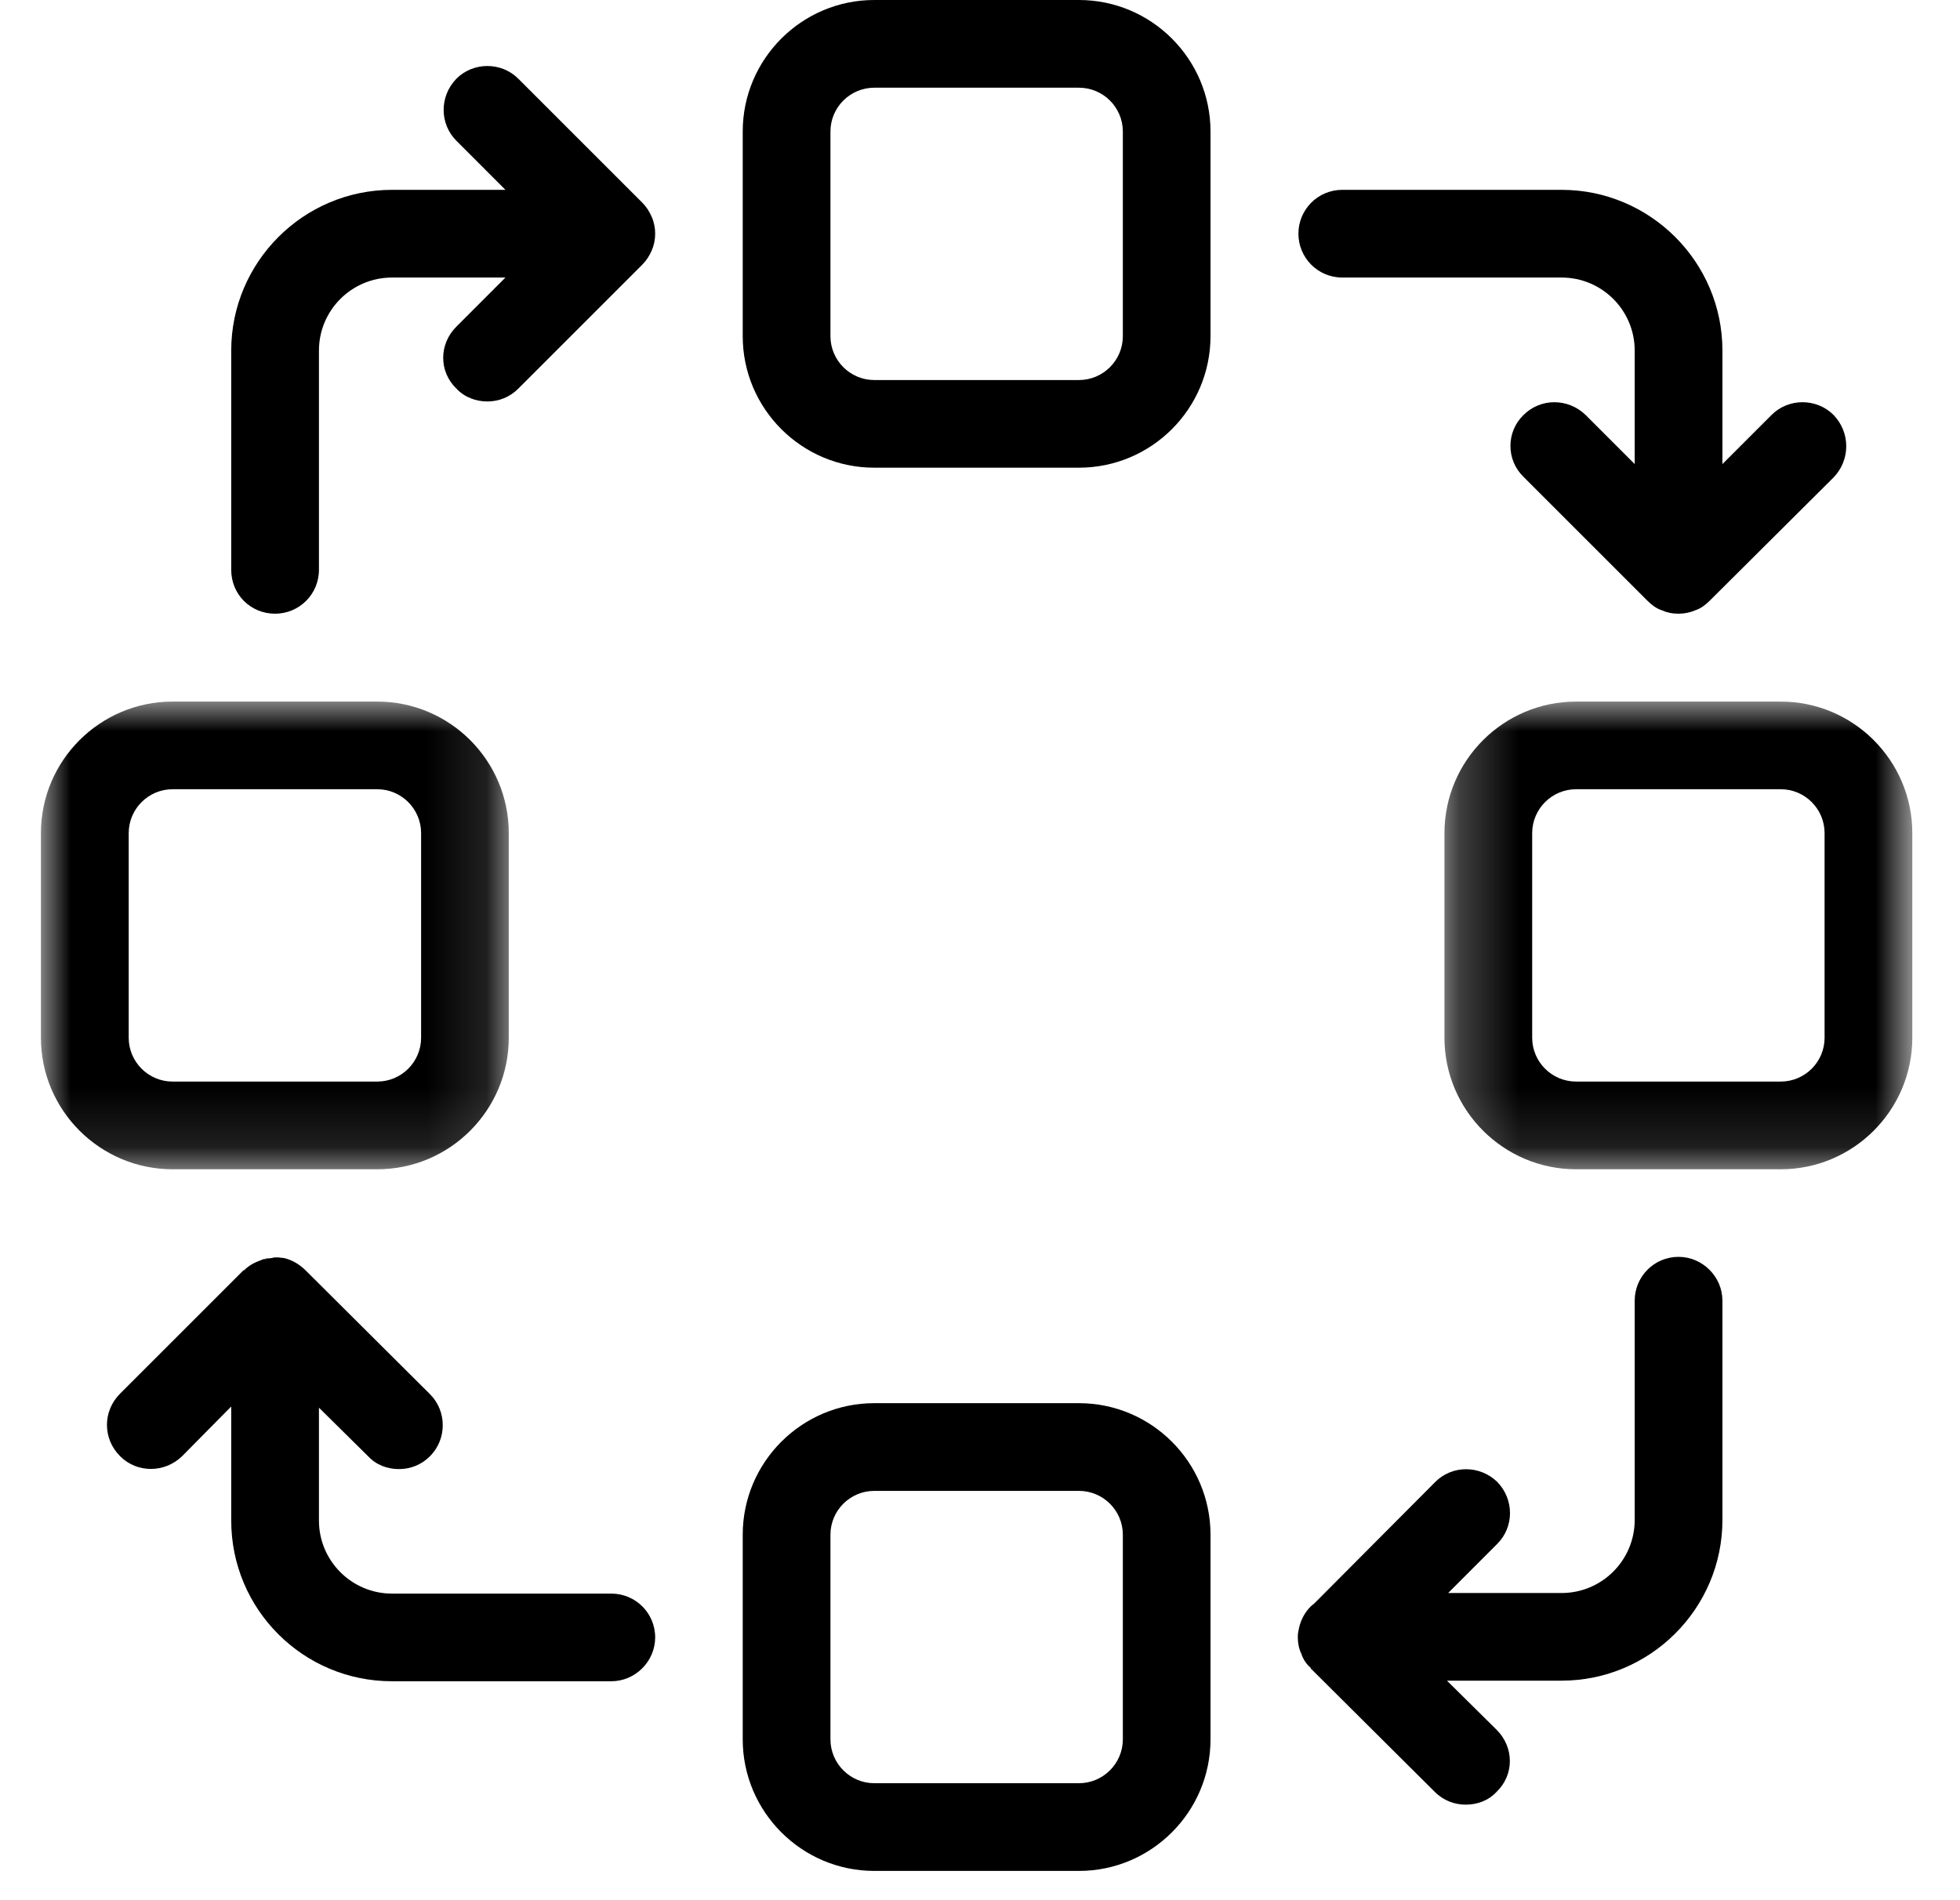 <svg width="33px" height="32px" viewBox="0 0 33 32" version="1.1" xmlns="http://www.w3.org/2000/svg" xmlns:xlink="http://www.w3.org/1999/xlink">
    <title>Group 25</title>
    <defs>
        <polygon id="path-1" points="0.245 0.001 8.122 0.001 8.122 7.877 0.245 7.877"></polygon>
        <polygon id="path-3" points="0 0.001 7.876 0.001 7.876 7.877 0 7.877"></polygon>
    </defs>
    <g id="DESIGN" stroke="none" stroke-width="1" fill="none" fill-rule="evenodd">
        <g id="PROSESSBESKRIVELSE" transform="translate(-238, -1166)">
            <g id="FRA-TIL" transform="translate(210, 904)">
                <g id="Group-15" transform="translate(0, 241)">
                    <g id="Group-25" transform="translate(28.69, 21)">
                        <g id="Group-3" transform="translate(23.385, 11.814)">
                            <mask id="mask-2" fill="white">
                                <use xlink:href="#path-1"></use>
                            </mask>
                            <g id="Clip-2"></g>
                            <path d="M2.461,1.477 C2.054,1.477 1.722,1.809 1.722,2.216 L1.722,5.662 C1.722,6.069 2.054,6.4 2.461,6.4 L5.907,6.4 C6.314,6.4 6.645,6.069 6.645,5.662 L6.645,2.216 C6.645,1.809 6.314,1.477 5.907,1.477 L2.461,1.477 Z M5.907,7.877 L2.461,7.877 C1.24,7.877 0.245,6.883 0.245,5.662 L0.245,2.216 C0.245,0.994 1.24,0.001 2.461,0.001 L5.907,0.001 C7.128,0.001 8.122,0.994 8.122,2.216 L8.122,5.662 C8.122,6.883 7.128,7.877 5.907,7.877 L5.907,7.877 Z" id="Fill-1" fill="#010001" mask="url(#mask-2)"></path>
                        </g>
                        <path d="M14.03,1.477 C13.624,1.477 13.292,1.808 13.292,2.215 L13.292,5.661 C13.292,6.069 13.624,6.4 14.03,6.4 L17.476,6.4 C17.883,6.4 18.215,6.069 18.215,5.661 L18.215,2.215 C18.215,1.808 17.883,1.477 17.476,1.477 L14.03,1.477 Z M17.476,7.876 L14.03,7.876 C12.809,7.876 11.815,6.883 11.815,5.661 L11.815,2.215 C11.815,0.994 12.809,0 14.03,0 L17.476,0 C18.697,0 19.691,0.994 19.691,2.215 L19.691,5.661 C19.691,6.883 18.697,7.876 17.476,7.876 L17.476,7.876 Z" id="Fill-4" fill="#010001"></path>
                        <g id="Group-8" transform="translate(0, 11.814)">
                            <mask id="mask-4" fill="white">
                                <use xlink:href="#path-3"></use>
                            </mask>
                            <g id="Clip-7"></g>
                            <path d="M2.215,1.477 C1.809,1.477 1.477,1.809 1.477,2.216 L1.477,5.662 C1.477,6.069 1.809,6.4 2.215,6.4 L5.662,6.4 C6.068,6.4 6.4,6.069 6.4,5.662 L6.4,2.216 C6.4,1.809 6.068,1.477 5.662,1.477 L2.215,1.477 Z M5.662,7.877 L2.215,7.877 C0.995,7.877 -0.001,6.883 -0.001,5.662 L-0.001,2.216 C-0.001,0.994 0.995,0.001 2.215,0.001 L5.662,0.001 C6.883,0.001 7.876,0.994 7.876,2.216 L7.876,5.662 C7.876,6.883 6.883,7.877 5.662,7.877 L5.662,7.877 Z" id="Fill-6" fill="#010001" mask="url(#mask-4)"></path>
                        </g>
                        <path d="M14.03,25.107 C13.624,25.107 13.292,25.438 13.292,25.845 L13.292,29.291 C13.292,29.698 13.624,30.03 14.03,30.03 L17.476,30.03 C17.883,30.03 18.215,29.698 18.215,29.291 L18.215,25.845 C18.215,25.438 17.883,25.107 17.476,25.107 L14.03,25.107 Z M17.476,31.507 L14.03,31.507 C12.809,31.507 11.815,30.512 11.815,29.291 L11.815,25.845 C11.815,24.624 12.809,23.63 14.03,23.63 L17.476,23.63 C18.697,23.63 19.691,24.624 19.691,25.845 L19.691,29.291 C19.691,30.512 18.697,31.507 17.476,31.507 L17.476,31.507 Z" id="Fill-9" fill="#010001"></path>
                        <path d="M30.181,8.041 L28.093,10.119 C28.024,10.187 27.946,10.247 27.857,10.276 C27.768,10.315 27.67,10.335 27.571,10.335 C27.463,10.335 27.374,10.315 27.286,10.276 C27.197,10.247 27.118,10.187 27.05,10.119 L24.962,8.031 C24.667,7.746 24.667,7.273 24.962,6.988 C25.248,6.702 25.71,6.702 26.006,6.988 L26.833,7.815 L26.833,5.904 C26.833,5.225 26.282,4.674 25.602,4.674 L21.91,4.674 C21.496,4.674 21.171,4.339 21.171,3.935 C21.171,3.532 21.496,3.197 21.91,3.197 L25.602,3.197 C27.089,3.197 28.31,4.408 28.31,5.904 L28.31,7.815 L29.137,6.988 C29.422,6.702 29.895,6.702 30.181,6.988 C30.466,7.283 30.466,7.746 30.181,8.041" id="Fill-11" fill="#010001"></path>
                        <path d="M28.31,21.904 L28.31,25.596 C28.31,27.093 27.089,28.303 25.602,28.303 L23.672,28.303 L24.509,29.131 C24.805,29.427 24.805,29.889 24.509,30.174 C24.371,30.323 24.184,30.391 23.988,30.391 C23.8,30.391 23.613,30.323 23.465,30.174 L21.378,28.097 L21.378,28.087 C21.299,28.019 21.25,27.94 21.221,27.851 C21.181,27.772 21.161,27.673 21.161,27.575 L21.161,27.556 C21.161,27.507 21.171,27.467 21.181,27.417 C21.211,27.279 21.28,27.151 21.378,27.053 L21.437,27.004 L21.486,26.955 L23.476,24.956 C23.761,24.671 24.224,24.671 24.519,24.956 C24.805,25.251 24.805,25.714 24.519,25.999 L23.692,26.827 L25.602,26.827 C26.281,26.827 26.833,26.276 26.833,25.596 L26.833,21.904 C26.833,21.5 27.158,21.166 27.571,21.166 C27.975,21.166 28.31,21.5 28.31,21.904" id="Fill-13" fill="#010001"></path>
                        <path d="M3.833,21.195 C3.852,21.195 3.872,21.185 3.892,21.185 C3.824,21.189 3.758,21.193 3.695,21.224 C3.744,21.205 3.794,21.205 3.833,21.195" id="Fill-15" fill="#010001"></path>
                        <path d="M3.892,21.185 L3.892,21.185 C3.909,21.184 3.924,21.175 3.941,21.175 L3.981,21.175 C3.951,21.175 3.922,21.185 3.892,21.185" id="Fill-17" fill="#010001"></path>
                        <path d="M3.98,21.175 C3.951,21.175 3.921,21.186 3.892,21.186 C3.902,21.186 3.921,21.175 3.942,21.175 L3.98,21.175 Z" id="Fill-19" fill="#010001"></path>
                        <path d="M10.341,27.575 C10.341,27.978 10.006,28.313 9.603,28.313 L5.91,28.313 C4.414,28.313 3.203,27.102 3.203,25.606 L3.203,23.686 L2.376,24.523 C2.08,24.809 1.617,24.809 1.332,24.523 C1.037,24.228 1.037,23.765 1.332,23.469 L3.409,21.392 L3.419,21.392 C3.459,21.353 3.498,21.323 3.547,21.293 C3.596,21.264 3.646,21.244 3.695,21.225 C3.744,21.205 3.793,21.205 3.833,21.195 C3.852,21.195 3.872,21.185 3.892,21.185 C3.921,21.185 3.951,21.175 3.98,21.175 C4.02,21.175 4.049,21.185 4.089,21.185 C4.217,21.215 4.345,21.284 4.454,21.392 L4.503,21.441 L6.55,23.479 C6.836,23.765 6.836,24.237 6.55,24.523 C6.403,24.671 6.216,24.74 6.028,24.74 C5.832,24.74 5.644,24.671 5.507,24.523 L4.68,23.706 L4.68,25.606 C4.68,26.285 5.231,26.837 5.91,26.837 L9.603,26.837 C10.006,26.837 10.341,27.161 10.341,27.575" id="Fill-21" fill="#010001"></path>
                        <path d="M10.341,3.935 C10.341,4.034 10.321,4.132 10.282,4.221 C10.243,4.309 10.193,4.388 10.124,4.457 L8.037,6.544 C7.89,6.692 7.702,6.761 7.515,6.761 C7.328,6.761 7.131,6.692 6.994,6.544 C6.698,6.258 6.698,5.796 6.994,5.501 L7.82,4.674 L5.91,4.674 C5.231,4.674 4.68,5.225 4.68,5.904 L4.68,9.596 C4.68,10.01 4.345,10.335 3.942,10.335 C3.528,10.335 3.203,10.01 3.203,9.596 L3.203,5.904 C3.203,4.418 4.414,3.197 5.91,3.197 L7.82,3.197 L6.994,2.37 C6.708,2.084 6.708,1.621 6.994,1.326 C7.279,1.04 7.752,1.04 8.037,1.326 L10.124,3.413 C10.193,3.482 10.243,3.561 10.282,3.65 C10.321,3.738 10.341,3.837 10.341,3.935" id="Fill-23" fill="#010001"></path>
                    </g>
                </g>
            </g>
        </g>
    </g>
</svg>